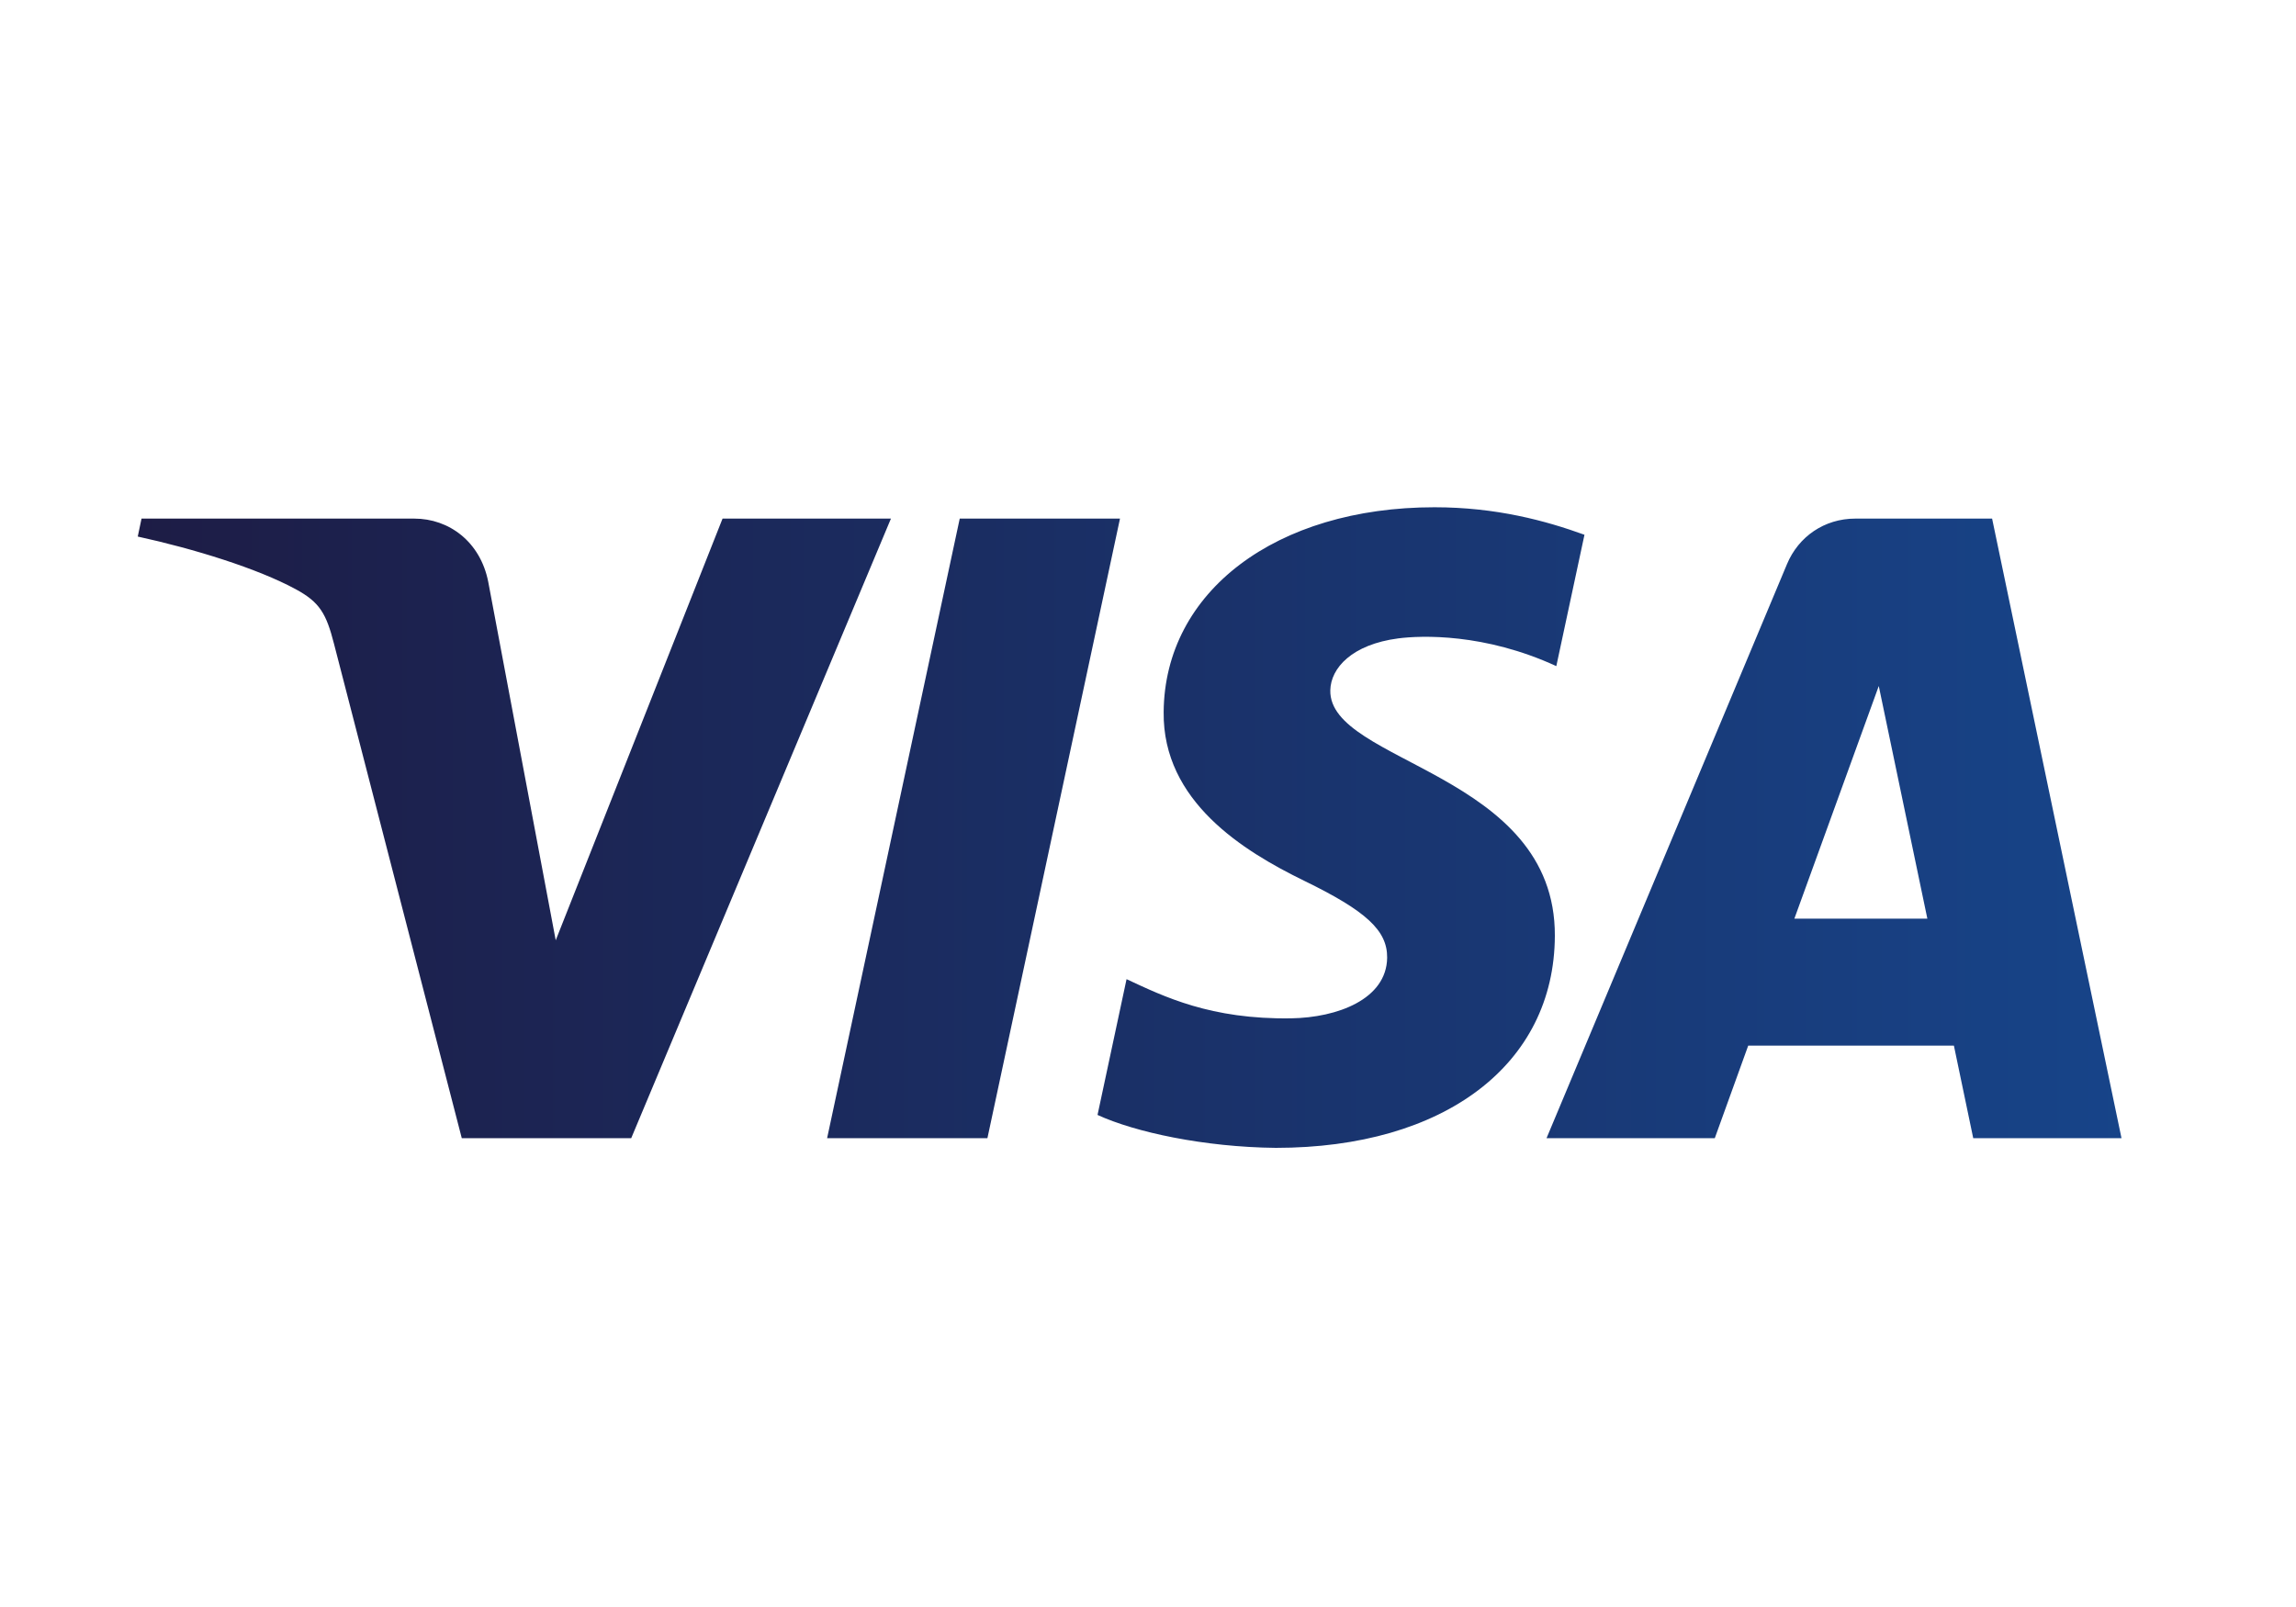 <?xml version="1.0" encoding="UTF-8"?> <svg xmlns="http://www.w3.org/2000/svg" viewBox="0 0 50 35"><defs><linearGradient id="linearGradient-1" x1="0%" x2="100%" y1="50%" y2="50%"><stop offset="0%" stop-color="#1D1C45"></stop><stop offset="100%" stop-color="#174489"></stop></linearGradient></defs><path fill="url(#linearGradient-1)" fill-rule="evenodd" d="M24.39,11.295 L21.503,24.789 L18.012,24.789 L20.9,11.295 L24.39,11.295 Z M39.076,20.008 L40.914,14.941 L41.972,20.008 L39.076,20.008 Z M42.971,24.789 L46.2,24.789 L43.382,11.295 L40.402,11.295 C39.732,11.295 39.167,11.685 38.916,12.285 L33.679,24.789 L37.343,24.789 L38.071,22.773 L42.55,22.773 L42.971,24.789 Z M33.86,20.383 C33.876,16.822 28.936,16.625 28.97,15.034 C28.98,14.55 29.441,14.036 30.45,13.904 C30.95,13.839 32.329,13.788 33.892,14.508 L34.505,11.647 C33.664,11.342 32.584,11.048 31.239,11.048 C27.789,11.048 25.36,12.883 25.341,15.509 C25.318,17.452 27.074,18.535 28.397,19.181 C29.757,19.843 30.213,20.267 30.208,20.858 C30.197,21.764 29.123,22.163 28.118,22.179 C26.363,22.206 25.345,21.704 24.533,21.326 L23.901,24.283 C24.716,24.658 26.221,24.984 27.783,25 C31.45,25 33.849,23.189 33.86,20.383 L33.86,20.383 Z M19.402,11.295 L13.746,24.789 L10.056,24.789 L7.273,14.02 C7.104,13.357 6.957,13.114 6.444,12.835 C5.605,12.379 4.219,11.952 3,11.686 L3.082,11.295 L9.022,11.295 C9.779,11.295 10.46,11.799 10.632,12.671 L12.102,20.479 L15.735,11.295 L19.402,11.295 L19.402,11.295 Z"></path></svg> 